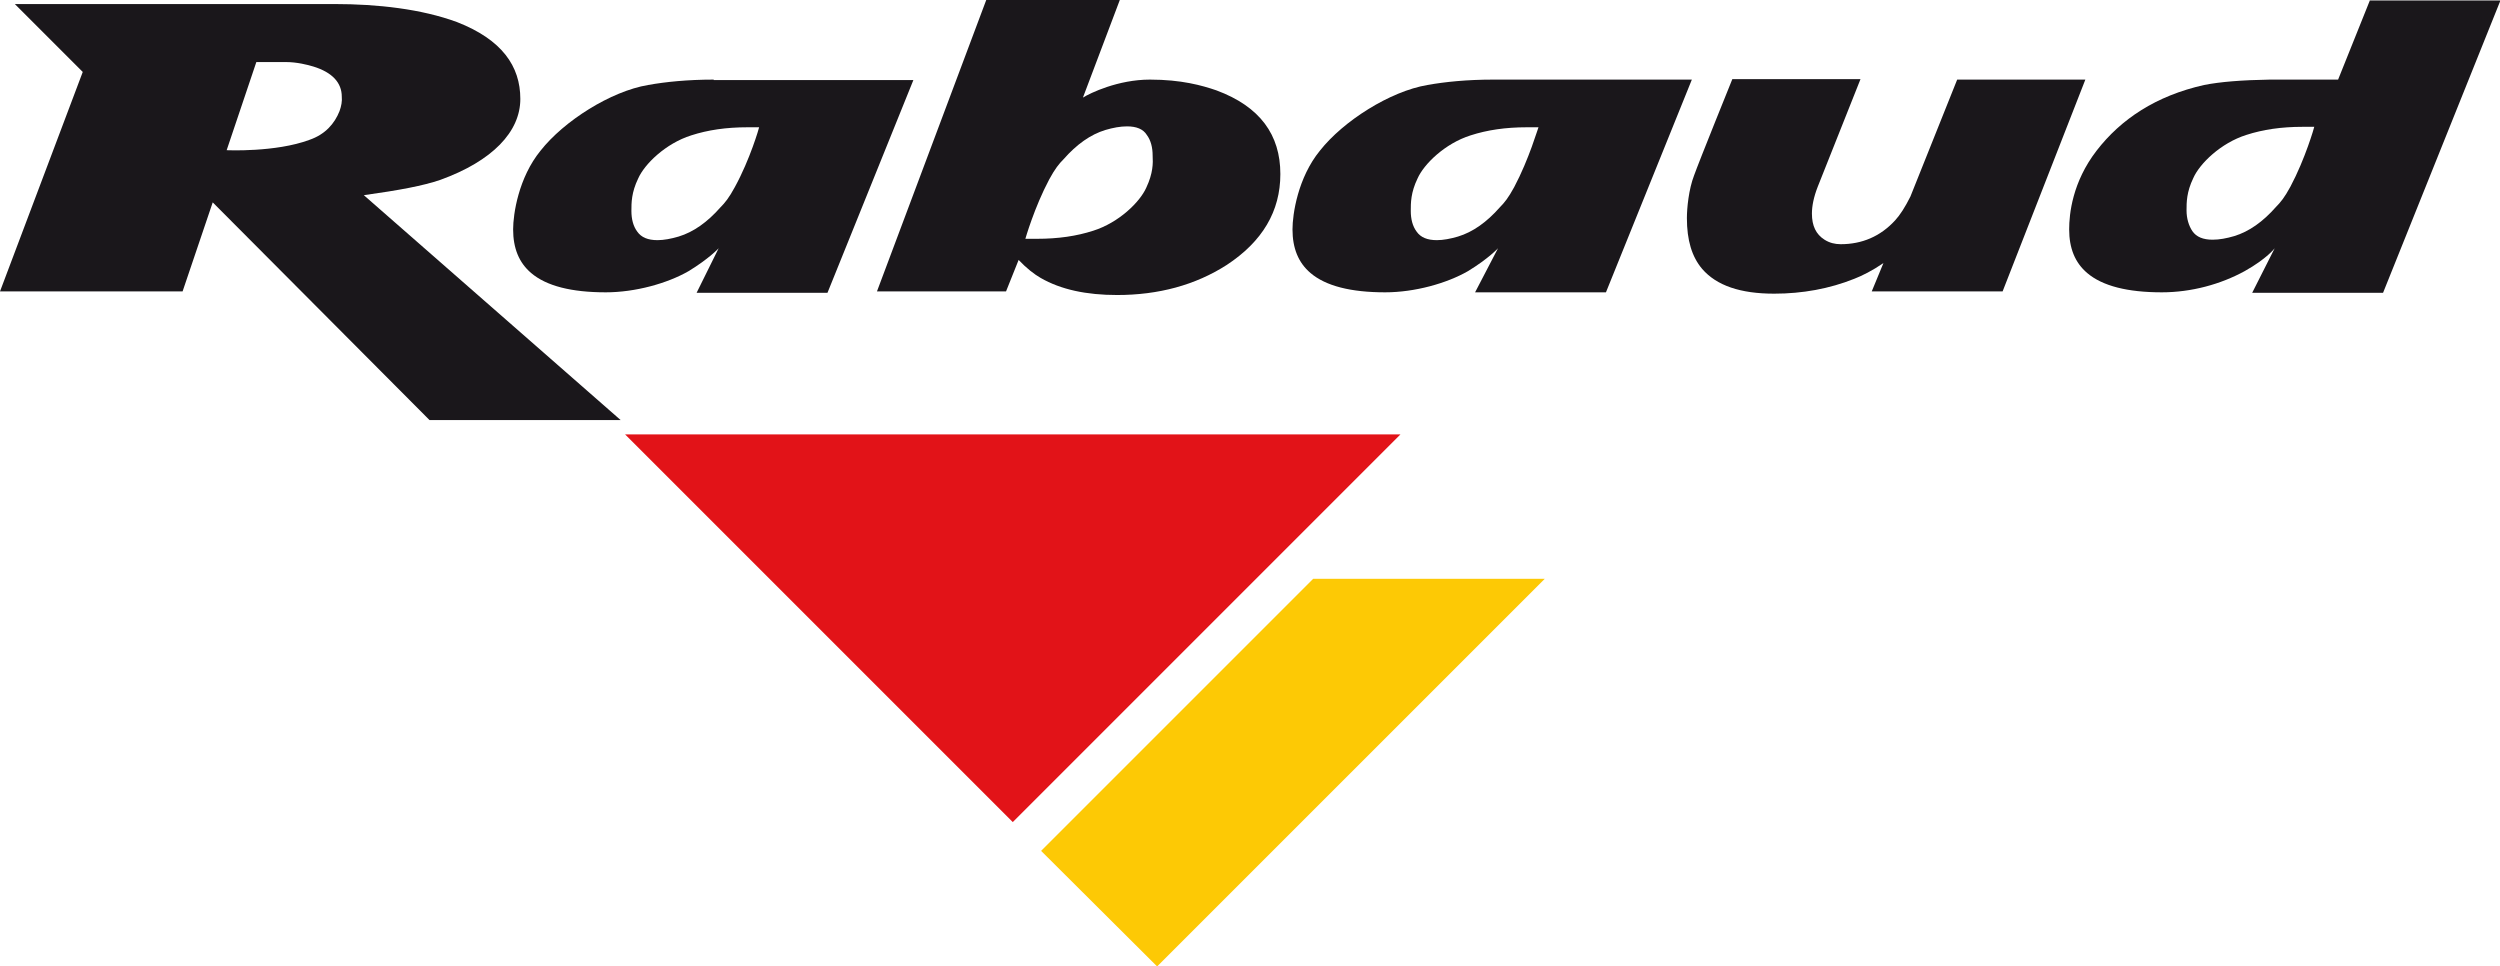 <?xml version="1.0" encoding="UTF-8"?> <svg xmlns="http://www.w3.org/2000/svg" xmlns:xlink="http://www.w3.org/1999/xlink" version="1.1" id="Calque_1" x="0px" y="0px" viewBox="0 0 555.9 214.9" style="enable-background:new 0 0 555.9 214.9;" xml:space="preserve"> <style type="text/css"> .st0{clip-path:url(#SVGID_00000148636723882525378430000014610439029789000348_);fill:#1A171B;} .st1{fill:#FDC905;} .st2{fill:#E21318;} </style> <g> <g> <defs> <rect id="SVGID_1_" width="555.9" height="212.1"></rect> </defs> <clipPath id="SVGID_00000125602289571373543700000012980788223996612524_"> <use xlink:href="#SVGID_1_" style="overflow:visible;"></use> </clipPath> <path style="clip-path:url(#SVGID_00000125602289571373543700000012980788223996612524_);fill:#1A171B;" d="M336.7,41.6 c-1.3,2.4-2.2,3.5-3.2,4.5c-2.9,3.3-6,5.5-9.3,6.5c-1.7,0.5-3.3,0.8-4.7,0.8c-2.1,0-3.6-0.6-4.5-1.9c-0.9-1.2-1.3-2.8-1.3-4.6 c0-1.8,0-4.1,1.5-7.2c1.4-3.2,6.1-7.8,11.8-9.6c3.7-1.2,7.8-1.8,12.5-1.8h2.6C342,28.4,340,35.4,336.7,41.6 M332,17.7 c-5.8,0-10.7,0.5-14.6,1.2c-8.3,1.4-18.7,8-23.9,14.6c-4.9,6-6.1,14.1-6.1,17.5c0,4.2,1.3,7.4,4,9.7c3.4,2.9,9,4.3,16.6,4.3 c6.6,0,13.7-2,18.4-4.7c4.6-2.8,6.7-5.1,6.7-5.1L328,65h29.1l19.1-47.3H332z"></path> <path style="clip-path:url(#SVGID_00000125602289571373543700000012980788223996612524_);fill:#1A171B;" d="M424.8,43.7 c-1.2,2.4-2.3,4.1-3.4,5.3c-3.3,3.6-7.4,5.3-12.1,5.3c-1.3,0-2.5-0.3-3.6-1c-1.9-1.2-2.8-3.1-2.8-5.8c0-1.7,0.4-3.7,1.3-6 l9.5-23.9l-28.5,0c0,0-7.4,18.3-8.5,21.4c-1.2,3.1-1.6,7.3-1.6,9.5c0,4.9,1.1,8.6,3.4,11.3c3.2,3.7,8.5,5.5,16,5.5 c6.3,0,12.3-1.1,17.8-3.3c1.8-0.7,4-1.8,6.5-3.5l-2.6,6.3h29.1l18.4-47.1h-28.5L424.8,43.7z"></path> <path style="clip-path:url(#SVGID_00000125602289571373543700000012980788223996612524_);fill:#1A171B;" d="M509.3,41.5 c-1.3,2.4-2.2,3.5-3.2,4.5c-2.9,3.3-6,5.5-9.3,6.5c-1.7,0.5-3.3,0.8-4.8,0.8c-2.1,0-3.6-0.6-4.5-1.9c-0.8-1.2-1.3-2.8-1.3-4.6 c0-1.8,0-4.1,1.5-7.2c1.4-3.2,6.1-7.8,11.8-9.6c3.7-1.2,7.8-1.8,12.5-1.8h2.6C514.6,28.3,512.6,35.3,509.3,41.5 M527,0l-7.1,17.7 h-15.2c-6.2,0.1-11.1,0.5-14.6,1.2c-10.7,2.4-18.5,7.6-23.9,14.6c-5.4,7-6.1,14.1-6.1,17.5c0,4.2,1.3,7.4,4,9.7 c3.4,2.9,9,4.3,16.6,4.3c6.6,0,13.1-1.8,18.4-4.7c5-2.8,6.7-5.1,6.7-5.1l-5,9.9h29.1l26.1-65H527z"></path> <path style="clip-path:url(#SVGID_00000125602289571373543700000012980788223996612524_);fill:#1A171B;" d="M254.9,41.7 c-1.4,3.2-6.1,7.8-11.8,9.6c-3.7,1.2-7.8,1.8-12.5,1.8h-2.6c0,0,2-7,5.3-13.2c1.3-2.4,2.2-3.5,3.2-4.5c2.9-3.3,6-5.5,9.3-6.5 c1.7-0.5,3.3-0.8,4.8-0.8c2.1,0,3.6,0.6,4.4,1.9c0.9,1.2,1.3,2.8,1.3,4.6C256.4,36.3,256.4,38.5,254.9,41.7 M270.5,20.1 c-3.2-1.1-7.8-2.4-14.8-2.4c-7.1,0-13.3,3-14.9,4L249,0h-29.7L195,64.8h28.7l2.8-7c1.8,1.9,3.5,3.2,4.9,4c4.5,2.6,10.2,3.8,17,3.8 c9.2,0,17.4-2.2,24.4-6.7c7.9-5.2,11.9-11.9,11.9-20.2C284.7,30,280.2,23.7,270.5,20.1"></path> <path style="clip-path:url(#SVGID_00000125602289571373543700000012980788223996612524_);fill:#1A171B;" d="M163.4,41.6 c-1.3,2.4-2.2,3.5-3.2,4.5c-2.9,3.3-6,5.5-9.3,6.5c-1.7,0.5-3.3,0.8-4.7,0.8c-2.1,0-3.6-0.6-4.5-1.9c-0.9-1.2-1.3-2.8-1.3-4.6 c0-1.8,0-4.1,1.5-7.2c1.4-3.2,6.1-7.8,11.8-9.6c3.7-1.2,7.8-1.8,12.5-1.8h2.6C168.8,28.4,166.8,35.4,163.4,41.6 M158.7,17.7 c-5.8,0-10.7,0.5-14.6,1.2c-8.3,1.4-18.7,8-23.9,14.6c-4.9,6-6.1,14.1-6.1,17.5c0,4.2,1.3,7.4,4,9.7c3.4,2.9,9,4.3,16.6,4.3 c6.6,0,13.7-2,18.4-4.7c4.6-2.8,6.7-5.1,6.7-5.1l-4.9,9.9h29.1l19.1-47.3H158.7z"></path> <path style="clip-path:url(#SVGID_00000125602289571373543700000012980788223996612524_);fill:#1A171B;" d="M75.5,24.7 c-1.1,2.8-3.2,5.2-6.7,6.4c-7.5,2.8-18.4,2.3-18.4,2.3l6.6-19.6h6.6c2.4,0,4.8,0.6,6.1,1c4.2,1.3,6.3,3.6,6.3,6.7 C76.1,22.5,75.9,23.6,75.5,24.7 M80.9,43.4c7.9-1.1,13.2-2.1,17-3.4c11.6-4.2,17.8-10.7,17.8-18c0-7.3-4.1-13.2-14.1-17.1 C93.7,2,84,0.9,74.4,0.9H3.3L18.4,16L0,64.8h40.6L47.3,45l48.2,48.4H138L80.9,43.4z"></path> </g> <polygon class="st1" points="292,128.7 231.5,189.2 257.3,214.9 343.5,128.7 "></polygon> <polygon class="st2" points="139,96.6 311.4,96.6 225.2,182.8 "></polygon> </g> </svg> 